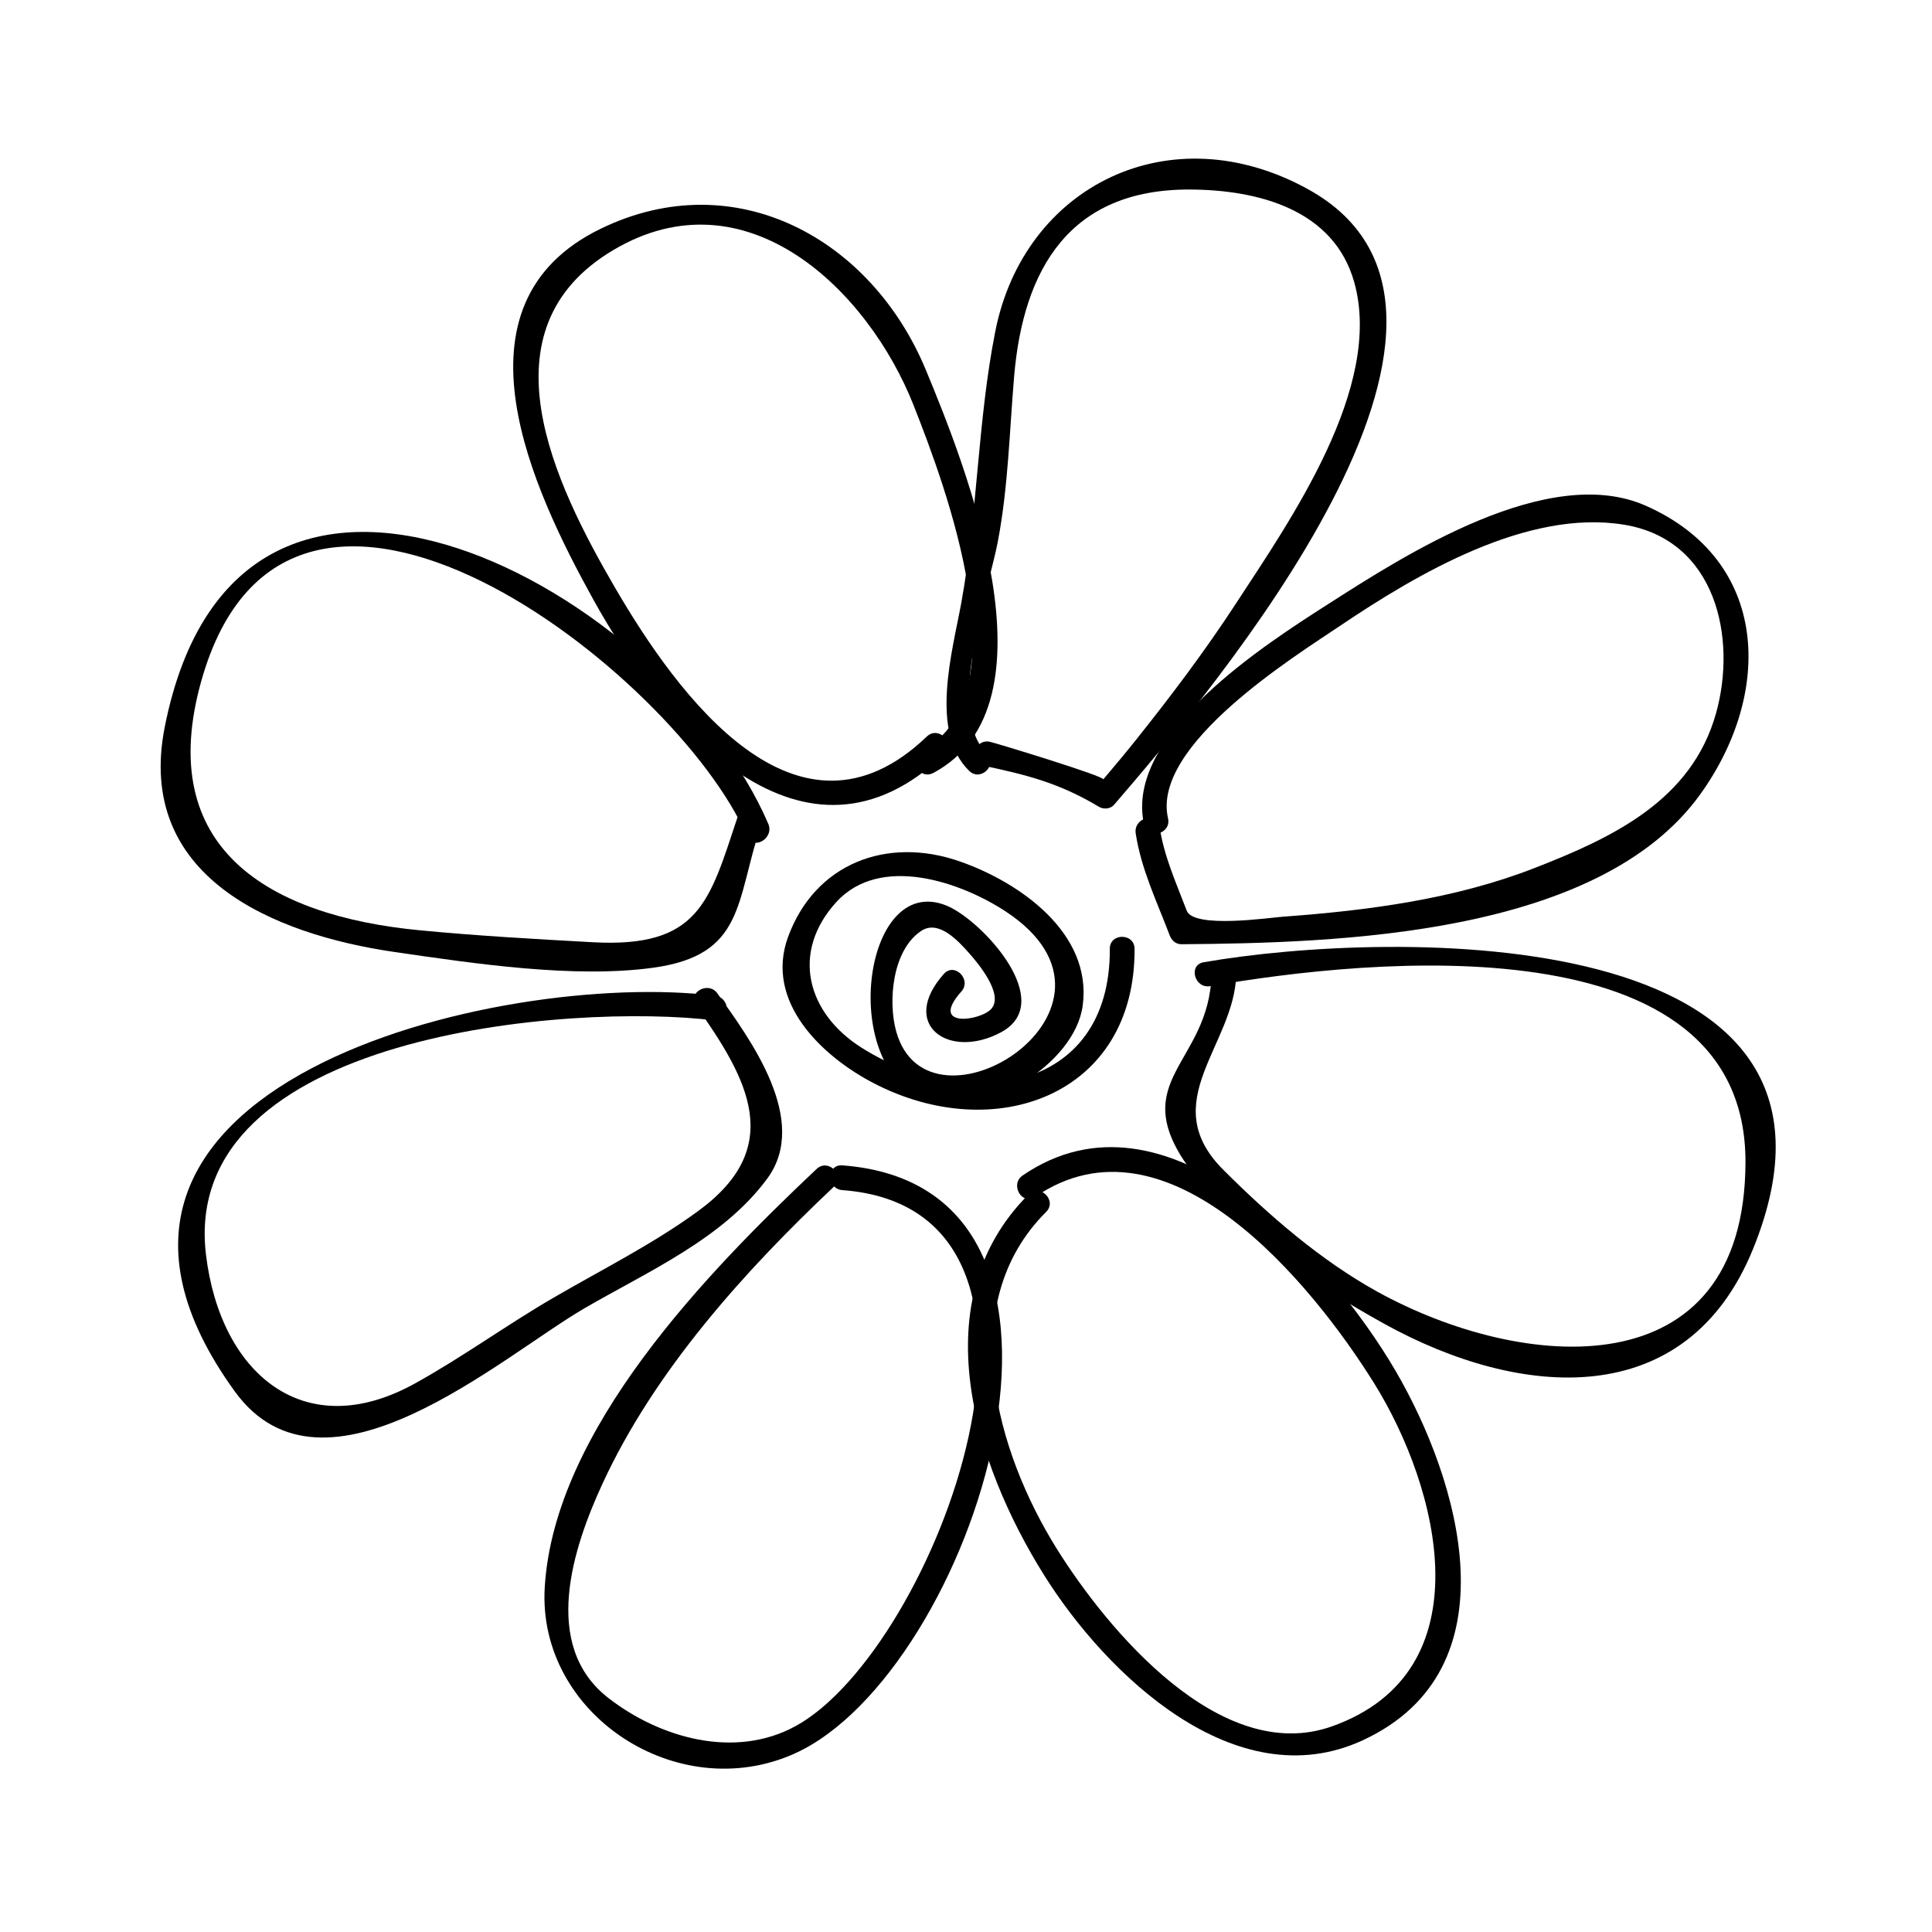 <?xml version="1.0" encoding="UTF-8"?>
<!-- The Best Svg Icon site in the world: iconSvg.co, Visit us! https://iconsvg.co -->
<svg fill="#000000" width="800px" height="800px" version="1.1" viewBox="144 144 512 512" xmlns="http://www.w3.org/2000/svg">
 <g>
  <path d="m404.57 346.91c11.449 2.398 20.27 4.648 30.676 10.906 1.191 0.719 3.035 0.582 3.977-0.516 25.727-29.914 111.05-130.16 51.5-163.11-36.52-20.211-75.309-1.027-82.961 37.633-4.691 23.656-4.672 48.156-9.027 72.035-2.297 12.605-8.492 34.152 2.129 44.449 3.039 2.945 7.684-1.691 4.644-4.641-11.051-10.707 0.508-43.352 2.93-56.133 2.746-14.496 3.074-28.996 4.309-43.668 2.41-28.676 14.801-49.738 46.504-49.637 18.125 0.059 38.277 5.269 43.656 24.633 7.734 27.82-17.07 63.164-31.316 85-8.18 12.547-17.223 24.551-26.57 36.246-2.816 3.531-5.727 7-8.648 10.449 0.656-0.77-28.477-9.652-30.066-9.98-4.117-0.855-5.875 5.461-1.734 6.328z"/>
  <path d="m453.54 360.86c-4.457-19.332 33.418-42.812 45.684-51.074 20.398-13.734 49.578-30.965 75.23-26.723 24.375 4.031 29.883 30.07 24.312 49.965-6.481 23.16-27.492 32.969-48.02 40.98-21.211 8.281-44.203 11.289-66.754 12.926-3.438 0.25-23.68 3.234-25.504-1.605-2.816-7.441-5.992-14.301-7.191-22.219-0.629-4.172-6.949-2.394-6.324 1.742 1.438 9.5 5.606 18.043 8.984 26.969 0.52 1.375 1.602 2.418 3.164 2.41 41.035-0.332 110.48-2.164 137.48-39.754 19.309-26.875 18.422-61.945-14.484-76.469-25.832-11.398-63.793 13.047-84.207 26.125-16.293 10.438-54.215 34.531-48.695 58.477 0.949 4.113 7.273 2.363 6.32-1.75z"/>
  <path d="m464.73 405.34c41.836-7.305 141.99-17.645 141.84 46.664-0.133 60.836-59.379 55.441-97.645 34.258-14.977-8.293-28.707-20.215-40.754-32.266-18.004-18.012 2.981-32.898 3.457-51.824 0.109-4.234-6.449-4.223-6.559 0-0.598 23.77-22.703 27.996-6.094 51.168 12.258 17.094 33.57 31.355 51.82 41.453 36.031 19.949 80.141 23.664 97.797-19.844 35.496-87.469-96.344-84.543-145.61-75.941-4.164 0.734-2.398 7.051 1.738 6.332z"/>
  <path d="m418.33 461.18c35.082-23.992 73.387 23.016 89.828 49.395 17.172 27.551 29.809 76.352-11.156 90.922-29.629 10.539-59.633-25.773-72.906-46.992-16.168-25.863-27.277-65.008-2.856-89.34 2.996-2.984-1.645-7.625-4.644-4.641-28.172 28.078-14.406 71.32 4.035 100.8 16.504 26.398 50.82 59.422 84.48 43.883 40.754-18.812 25.562-69.121 8.707-97.953-17.559-30.027-60.715-77.801-98.805-51.746-3.465 2.379-0.184 8.066 3.316 5.668z"/>
  <path d="m391.36 348.83c33.887-18.156 8.398-81.73-2.012-106.82-14.379-34.68-50.418-54.672-86.051-37.445-41.602 20.117-17.949 69.605-1.969 98.488 18.605 33.625 55.633 76.547 92.945 40.766 3.055-2.934-1.59-7.562-4.644-4.641-34.258 32.863-66.055-10.945-82.641-39.438-16.031-27.543-35.992-68.465-0.383-89.516 35.109-20.75 67.457 10.59 79.531 41.238 8.469 21.5 29.41 76.957 1.906 91.691-3.723 2.004-0.406 7.664 3.316 5.672z"/>
  <path d="m347.6 362.32c-26.223-61.238-140.32-125.04-159.95-25.617-7.828 39.66 28.711 54.914 60.98 59.598 21.027 3.055 47.473 7.027 68.387 4.168 24.398-3.336 21.906-17.508 28.66-37.863 1.34-4.023-4.996-5.734-6.324-1.742-7.375 22.215-10.156 34.383-38.305 32.836-15.293-0.84-30.68-1.707-45.93-3.176-39.715-3.832-70.328-21.559-57.754-66.125 23.238-82.34 126.1-1.895 144.57 41.234 1.66 3.879 7.312 0.531 5.672-3.312z"/>
  <path d="m333.53 407.88c-57.078-7.106-186.14 23.648-127.3 104.87 23.668 32.672 70.531-9.141 92.539-21.969 16.742-9.758 36.746-18.41 48.551-34.426 11.41-15.48-4.609-37.066-13.199-49.094-2.441-3.41-8.129-0.137-5.668 3.312 14.066 19.684 23.543 37.508 0.688 54.273-12.086 8.863-25.816 15.688-38.73 23.219-12.371 7.211-23.941 15.648-36.484 22.586-29.422 16.277-51.566-2.766-55.34-34.137-7.043-58.574 96.832-66.824 134.95-62.078 4.191 0.523 4.141-6.039 0-6.559z"/>
  <path d="m360.41 453.79c-28.742 27.117-69.555 68.938-72.051 110.89-1.996 33.645 35.273 58.039 66.324 43.984 46.969-21.258 89.438-150.1 12.547-155.83-4.223-0.316-4.191 6.246 0 6.559 68.68 5.121 24.648 121.77-12.371 142.03-16.121 8.828-35.941 3.195-49.637-7.438-17.98-13.965-9.34-39.898-1.574-56.75 13.797-29.941 37.613-56.359 61.402-78.805 3.086-2.906-1.562-7.543-4.641-4.641z"/>
  <path d="m394.13 402.1c-11.953 13.402 1.281 22.867 15.113 15.488 15.07-8.035-5.078-29.75-14.336-33.566-22.551-9.277-28.973 44.184-4.891 51.719 15.023 4.703 38.836-9.645 40.918-25.285 2.555-19.191-16.715-32.637-32.578-38.172-19.355-6.758-38.406 0.586-45.516 20.031-6.262 17.125 8.891 31.535 22.617 38.699 32.012 16.699 69.43 3.391 69.215-35.574-0.027-4.231-6.586-4.231-6.559 0 0.211 38.637-38.641 43.504-65.918 26.125-14.359-9.152-18.668-25.176-6.59-38.473 11.625-12.801 33.051-5.375 44.996 2.508 38.73 25.562-20.578 62.547-29.105 31.707-2.227-8.051-0.977-21.559 6.644-26.613 4.676-3.102 9.977 2.856 12.711 5.93 2.277 2.555 9.172 10.754 5.926 14.652-2.723 3.266-16.805 5.344-7.996-4.527 2.793-3.156-1.828-7.812-4.652-4.648z"/>
 </g>
</svg>